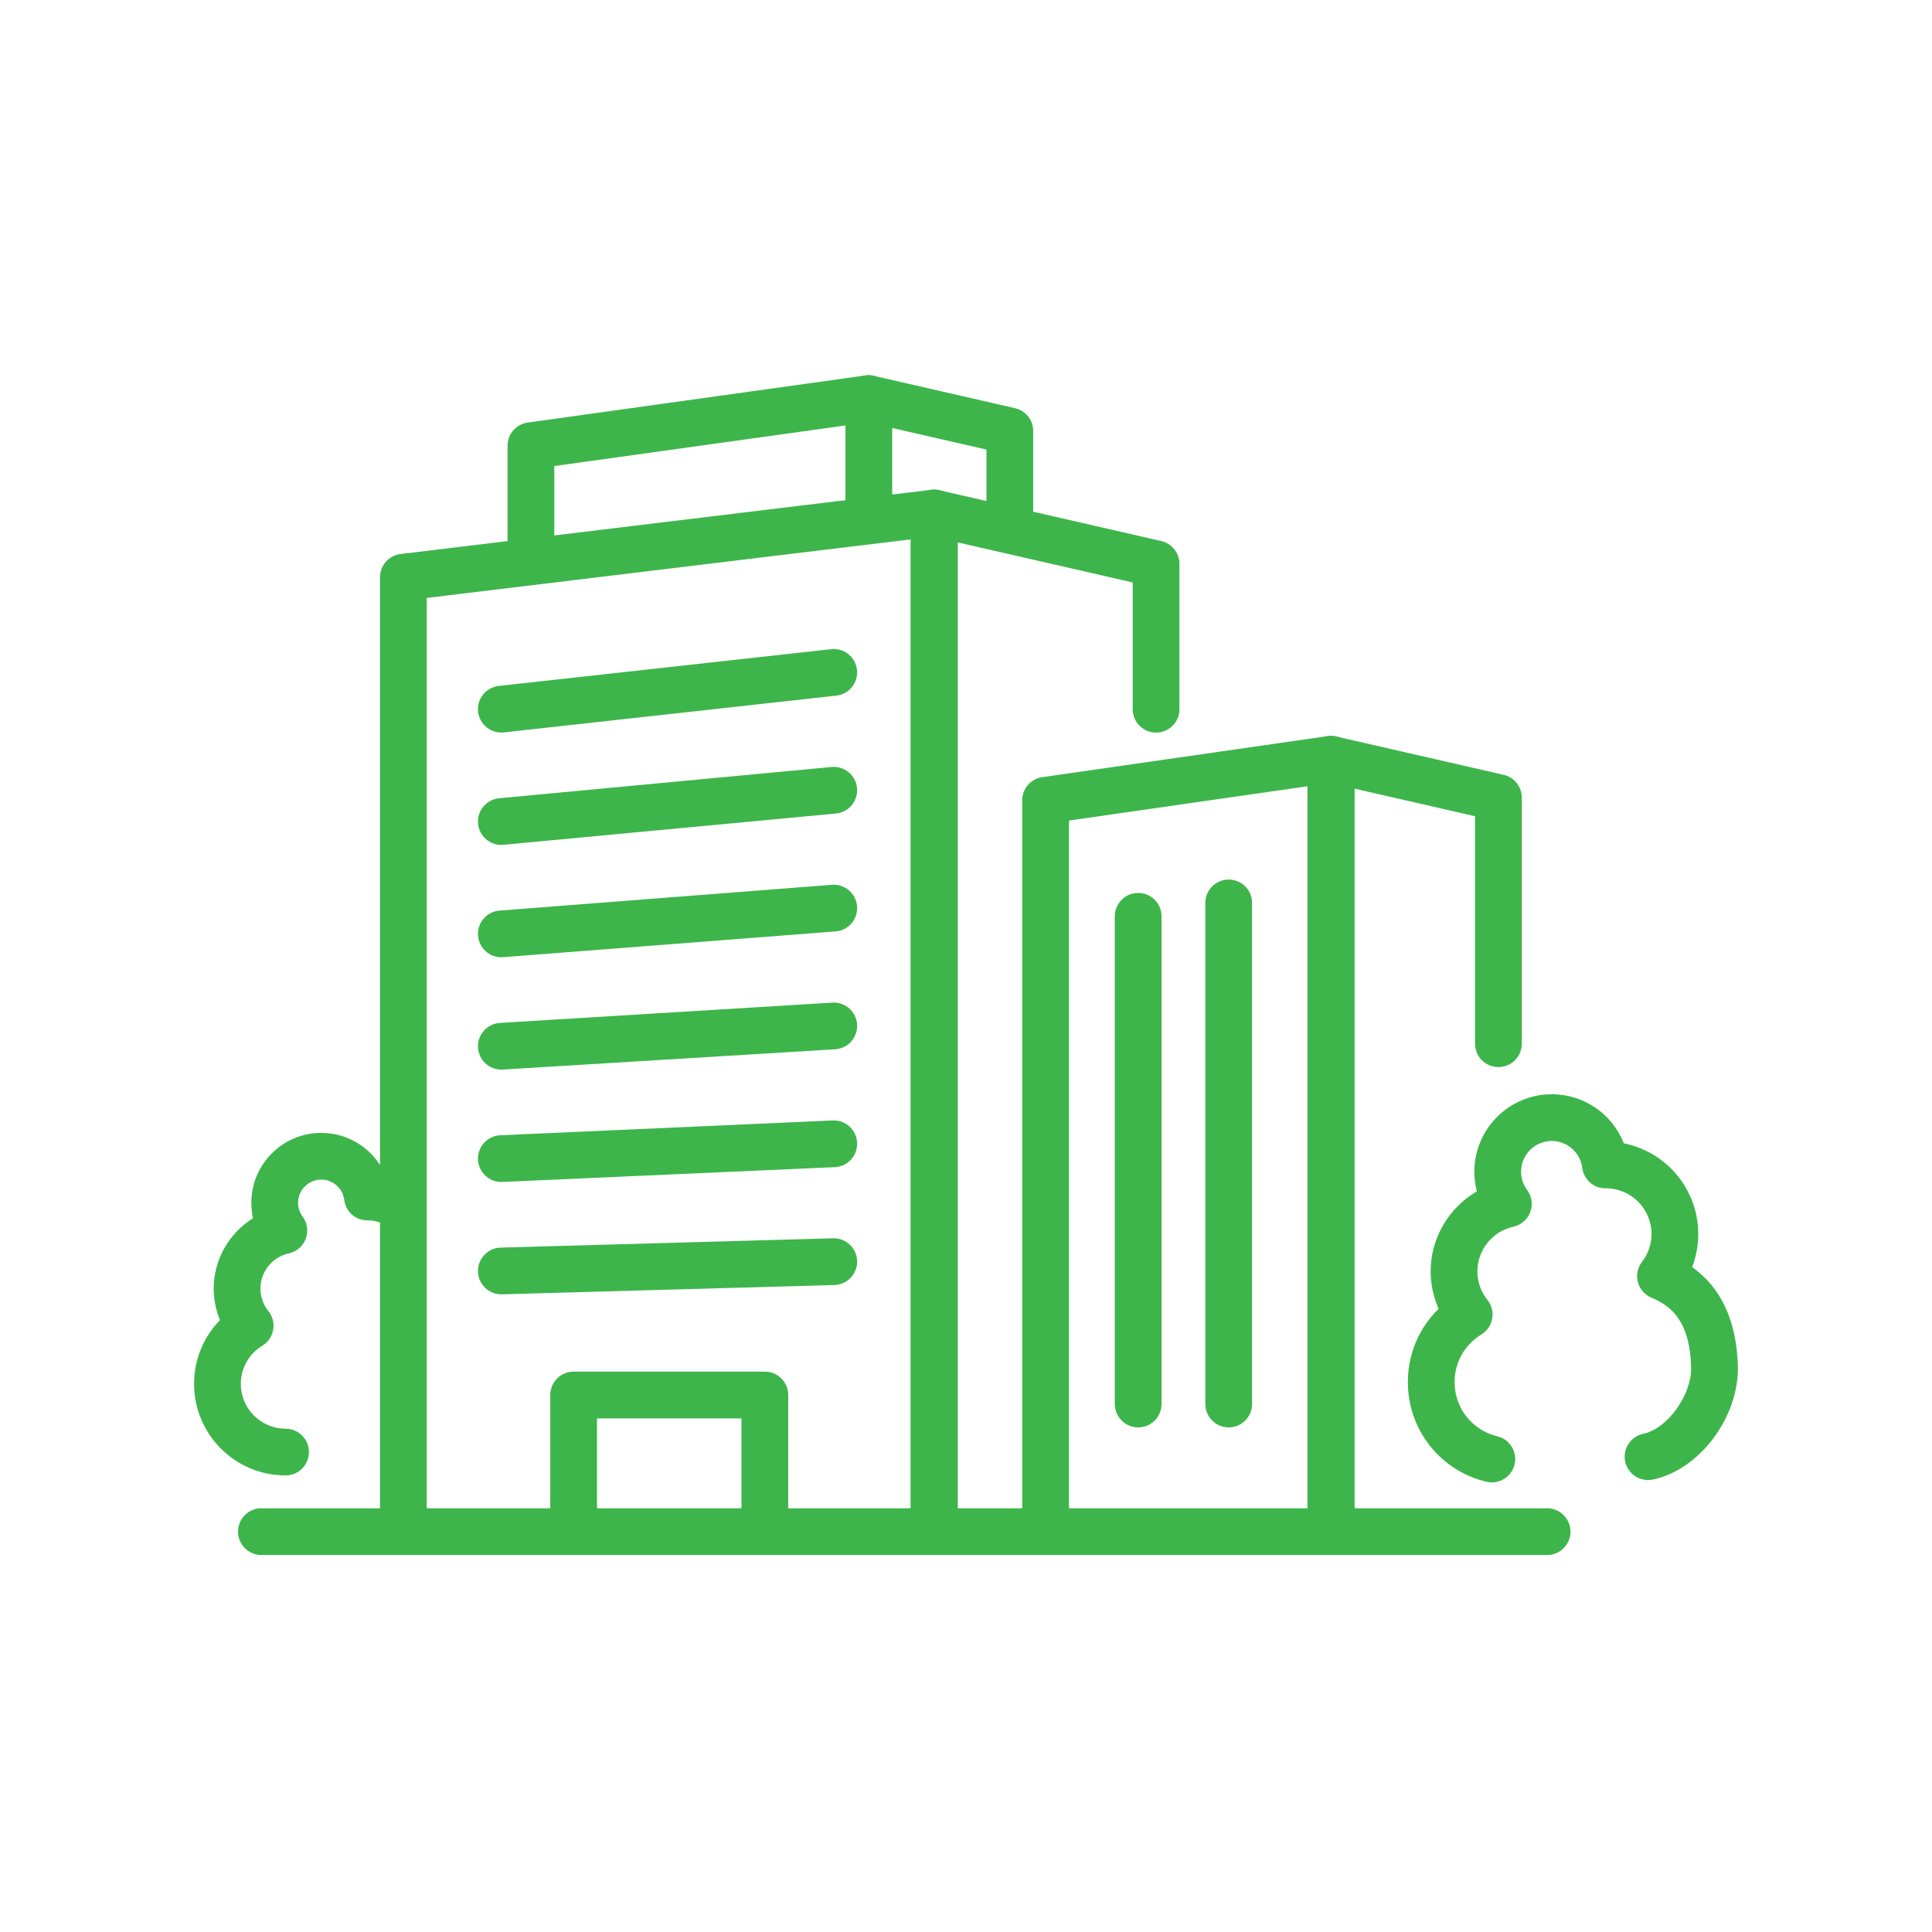 <?xml version="1.0" encoding="UTF-8" standalone="no"?>
<!DOCTYPE svg PUBLIC "-//W3C//DTD SVG 1.1//EN" "http://www.w3.org/Graphics/SVG/1.1/DTD/svg11.dtd">
<svg xmlns="http://www.w3.org/2000/svg" xmlns:xlink="http://www.w3.org/1999/xlink" xmlns:serif="http://www.serif.com/" width="1000px" height="1000px" viewBox="0 0 1000 1000" version="1.1" xml:space="preserve" style="fill-rule:evenodd;clip-rule:evenodd;stroke-linejoin:round;stroke-miterlimit:2;">
<style>
:root {
--color1: 61,181,74;
}
</style>
    <g transform="matrix(0.387,0,0,0.387,306.261,104.304)">
        <g transform="matrix(4.167,0,0,4.167,-6875.48,0)">
            <path d="M1759.99,432.788C1755.85,432.788 1752.49,429.43 1752.49,425.288L1752.49,108.427L1597.04,127.235L1597.04,425.288C1597.04,429.43 1593.68,432.788 1589.54,432.788C1585.4,432.788 1582.04,429.43 1582.04,425.288L1582.04,120.588C1582.04,116.794 1584.87,113.598 1588.64,113.142L1759.09,92.52C1761.22,92.265 1763.36,92.929 1764.97,94.353C1766.57,95.776 1767.49,97.82 1767.49,99.966L1767.49,425.288C1767.49,429.43 1764.14,432.788 1759.99,432.788Z" style="fill:rgb(61,181,74);fill-rule:nonzero;"/>
        </g>
        <g transform="matrix(4.167,0,0,4.167,-6875.48,0)">
            <path d="M1620.97,170.439C1617.2,170.439 1613.95,167.6 1613.52,163.763C1613.07,159.646 1616.04,155.939 1620.15,155.484L1726.85,143.683C1730.97,143.229 1734.68,146.196 1735.13,150.313C1735.59,154.43 1732.62,158.137 1728.5,158.592L1621.8,170.393C1621.52,170.424 1621.25,170.439 1620.97,170.439Z" style="fill:rgb(61,181,74);fill-rule:nonzero;"/>
        </g>
        <g transform="matrix(4.167,0,0,4.167,-6875.48,0)">
            <path d="M1620.97,206.502C1617.15,206.502 1613.88,203.589 1613.51,199.704C1613.12,195.58 1616.15,191.922 1620.28,191.535L1726.98,181.496C1731.1,181.109 1734.76,184.136 1735.14,188.26C1735.53,192.384 1732.5,196.042 1728.38,196.43L1621.68,206.468C1621.44,206.491 1621.21,206.502 1620.97,206.502Z" style="fill:rgb(61,181,74);fill-rule:nonzero;"/>
        </g>
        <g transform="matrix(4.167,0,0,4.167,-6875.48,0)">
            <path d="M1620.97,242.565C1617.09,242.565 1613.81,239.577 1613.5,235.645C1613.18,231.515 1616.27,227.907 1620.4,227.587L1727.1,219.311C1731.22,218.988 1734.83,222.078 1735.16,226.209C1735.48,230.338 1732.39,233.946 1728.26,234.266L1621.56,242.542C1621.36,242.557 1621.17,242.565 1620.97,242.565Z" style="fill:rgb(61,181,74);fill-rule:nonzero;"/>
        </g>
        <g transform="matrix(4.167,0,0,4.167,-6875.48,0)">
            <path d="M1620.97,278.627C1617.04,278.627 1613.74,275.563 1613.49,271.584C1613.24,267.449 1616.39,263.893 1620.52,263.641L1727.22,257.128C1731.36,256.873 1734.91,260.023 1735.16,264.157C1735.42,268.292 1732.27,271.848 1728.13,272.1L1621.44,278.613C1621.28,278.623 1621.13,278.627 1620.97,278.627Z" style="fill:rgb(61,181,74);fill-rule:nonzero;"/>
        </g>
        <g transform="matrix(4.167,0,0,4.167,-6875.48,0)">
            <path d="M1620.97,314.69C1616.98,314.69 1613.67,311.548 1613.49,307.523C1613.3,303.385 1616.51,299.881 1620.65,299.697L1727.34,294.947C1731.45,294.759 1734.99,297.967 1735.17,302.106C1735.35,306.245 1732.15,309.749 1728.01,309.933L1621.31,314.683C1621.2,314.688 1621.09,314.69 1620.97,314.69Z" style="fill:rgb(61,181,74);fill-rule:nonzero;"/>
        </g>
        <g transform="matrix(4.167,0,0,4.167,-6875.48,0)">
            <path d="M1620.98,350.752C1616.93,350.752 1613.6,347.532 1613.48,343.462C1613.37,339.322 1616.63,335.871 1620.77,335.755L1727.47,332.769C1731.62,332.666 1735.06,335.915 1735.17,340.056C1735.29,344.196 1732.03,347.647 1727.89,347.763L1621.19,350.75C1621.12,350.751 1621.05,350.752 1620.98,350.752Z" style="fill:rgb(61,181,74);fill-rule:nonzero;"/>
        </g>
        <g transform="matrix(4.167,0,0,4.167,-6875.48,0)">
            <path d="M1759.83,432.788C1755.69,432.788 1752.33,429.43 1752.33,425.288L1752.33,99.966C1752.33,97.682 1753.37,95.523 1755.16,94.1C1756.94,92.677 1759.28,92.145 1761.51,92.655L1832.8,108.98C1836.21,109.761 1838.63,112.794 1838.63,116.291L1838.63,162.955C1838.63,167.097 1835.27,170.455 1831.13,170.455C1826.99,170.455 1823.63,167.097 1823.63,162.955L1823.63,122.268L1767.33,109.377L1767.33,425.288C1767.33,429.43 1763.98,432.788 1759.83,432.788Z" style="fill:rgb(61,181,74);fill-rule:nonzero;"/>
        </g>
        <g transform="matrix(4.167,0,0,4.167,-6875.48,0)">
            <path d="M1630.48,122.736C1626.34,122.736 1622.98,119.378 1622.98,115.236L1622.98,78.378C1622.98,74.636 1625.74,71.466 1629.44,70.95L1737.89,55.828C1740.04,55.532 1742.22,56.175 1743.85,57.599C1745.49,59.023 1746.43,61.087 1746.43,63.257L1746.43,101.952C1746.43,106.094 1743.07,109.452 1738.93,109.452C1734.79,109.452 1731.43,106.094 1731.43,101.952L1731.43,71.875L1637.98,84.905L1637.98,115.236C1637.98,119.378 1634.62,122.736 1630.48,122.736Z" style="fill:rgb(61,181,74);fill-rule:nonzero;"/>
        </g>
        <g transform="matrix(4.167,0,0,4.167,-6875.48,0)">
            <path d="M1784.19,110.834C1780.05,110.834 1776.69,107.476 1776.69,103.334L1776.69,79.62L1737.15,70.567C1733.12,69.643 1730.59,65.62 1731.52,61.583C1732.44,57.545 1736.47,55.019 1740.5,55.946L1785.86,66.333C1789.27,67.114 1791.69,70.147 1791.69,73.644L1791.69,103.334C1791.69,107.476 1788.33,110.834 1784.19,110.834Z" style="fill:rgb(61,181,74);fill-rule:nonzero;"/>
        </g>
        <g transform="matrix(4.167,0,0,4.167,-6875.48,0)">
            <path d="M1887.35,432.788C1883.2,432.788 1879.85,429.43 1879.85,425.288L1879.85,187.665L1803.17,198.684L1803.17,425.288C1803.17,429.43 1799.81,432.788 1795.67,432.788C1791.52,432.788 1788.17,429.43 1788.17,425.288L1788.17,192.185C1788.17,188.455 1790.91,185.292 1794.6,184.761L1886.28,171.586C1888.43,171.274 1890.61,171.918 1892.26,173.342C1893.9,174.767 1894.85,176.834 1894.85,179.01L1894.85,425.288C1894.85,429.43 1891.49,432.788 1887.35,432.788Z" style="fill:rgb(61,181,74);fill-rule:nonzero;"/>
        </g>
        <g transform="matrix(4.167,0,0,4.167,-6875.48,0)">
            <path d="M1887.22,432.788C1883.08,432.788 1879.72,429.43 1879.72,425.288L1879.72,179.01C1879.72,176.727 1880.76,174.567 1882.55,173.145C1884.33,171.72 1886.67,171.187 1888.9,171.699L1942.68,184.015C1946.09,184.795 1948.51,187.829 1948.51,191.326L1948.51,270.318C1948.51,274.46 1945.15,277.818 1941.01,277.818C1936.87,277.818 1933.51,274.46 1933.51,270.318L1933.51,197.302L1894.72,188.421L1894.72,425.288C1894.72,429.43 1891.37,432.788 1887.22,432.788Z" style="fill:rgb(61,181,74);fill-rule:nonzero;"/>
        </g>
        <g transform="matrix(4.167,0,0,4.167,-6875.48,0)">
            <path d="M1956.64,434.425L1543.97,434.425C1539.83,434.425 1536.47,431.067 1536.47,426.925C1536.47,422.783 1539.83,419.425 1543.97,419.425L1956.64,419.425C1960.78,419.425 1964.14,422.783 1964.14,426.925C1964.14,431.067 1960.78,434.425 1956.64,434.425Z" style="fill:rgb(61,181,74);fill-rule:nonzero;"/>
        </g>
        <g transform="matrix(4.167,0,0,4.167,-6875.48,0)">
            <path d="M1938.9,411.12C1938.32,411.12 1937.74,411.052 1937.15,410.911C1922.31,407.354 1911.94,394.201 1911.94,378.923C1911.94,369.896 1915.54,361.515 1921.82,355.404C1920.15,351.637 1919.26,347.531 1919.26,343.375C1919.26,332.644 1925.15,322.915 1934.09,317.71C1933.56,315.668 1933.28,313.549 1933.28,311.389C1933.28,297.683 1944.44,286.533 1958.14,286.533C1968.54,286.533 1977.62,292.991 1981.27,302.294C1994.87,304.99 2005.15,317.007 2005.15,331.38C2005.15,335.071 2004.48,338.652 2003.19,342.006C2012.54,348.666 2017.46,359.314 2017.86,373.773C2018.31,390.112 2005.54,407.137 1990.54,410.207C1986.47,411.036 1982.51,408.42 1981.68,404.363C1980.85,400.305 1983.47,396.342 1987.53,395.512C1995.22,393.937 2003.1,382.975 2002.86,374.185C2002.45,359.025 1996.19,354.376 1990.12,351.828C1987.98,350.926 1986.37,349.076 1985.77,346.823C1985.18,344.569 1985.67,342.168 1987.1,340.325C1989.09,337.741 1990.15,334.648 1990.15,331.38C1990.15,323.322 1983.61,316.763 1975.56,316.729L1975.44,316.732L1975.36,316.732C1971.58,316.732 1968.38,313.916 1967.92,310.155C1967.31,305.24 1963.1,301.533 1958.14,301.533C1952.71,301.533 1948.28,305.954 1948.28,311.389C1948.28,313.522 1948.95,315.551 1950.22,317.257C1951.74,319.303 1952.12,321.981 1951.22,324.367C1950.33,326.753 1948.28,328.521 1945.79,329.061C1939.11,330.507 1934.26,336.527 1934.26,343.375C1934.26,346.742 1935.37,349.909 1937.48,352.534C1938.83,354.216 1939.39,356.398 1939.02,358.523C1938.65,360.648 1937.38,362.509 1935.54,363.633C1930.16,366.915 1926.94,372.631 1926.94,378.923C1926.94,387.235 1932.58,394.391 1940.65,396.324C1944.67,397.29 1947.16,401.337 1946.19,405.366C1945.37,408.806 1942.29,411.119 1938.9,411.12Z" style="fill:rgb(61,181,74);fill-rule:nonzero;"/>
        </g>
        <g transform="matrix(4.167,0,0,4.167,-6875.48,0)">
            <path d="M1825.38,393.462C1821.24,393.462 1817.88,390.104 1817.88,385.962L1817.88,229.425C1817.88,225.283 1821.24,221.925 1825.38,221.925C1829.53,221.925 1832.88,225.283 1832.88,229.425L1832.88,385.962C1832.88,390.104 1829.53,393.462 1825.38,393.462Z" style="fill:rgb(61,181,74);fill-rule:nonzero;"/>
        </g>
        <g transform="matrix(4.167,0,0,4.167,-6875.48,0)">
            <path d="M1854.44,393.462C1850.29,393.462 1846.94,390.104 1846.94,385.962L1846.94,225.128C1846.94,220.986 1850.29,217.628 1854.44,217.628C1858.58,217.628 1861.94,220.986 1861.94,225.128L1861.94,385.962C1861.94,390.104 1858.58,393.462 1854.44,393.462Z" style="fill:rgb(61,181,74);fill-rule:nonzero;"/>
        </g>
        <g transform="matrix(4.167,0,0,4.167,-6875.48,0)">
            <path d="M1551.72,408.879C1535.53,408.879 1522.36,395.708 1522.36,379.519C1522.36,371.707 1525.38,364.438 1530.67,359.031C1529.36,355.839 1528.66,352.397 1528.66,348.915C1528.66,339.57 1533.65,331.075 1541.28,326.322C1540.92,324.716 1540.74,323.061 1540.74,321.378C1540.74,309.004 1550.8,298.937 1563.18,298.937C1572.37,298.937 1580.41,304.522 1583.85,312.633C1587.5,313.433 1590.94,315.003 1594,317.286C1597.32,319.763 1598,324.462 1595.53,327.782C1593.05,331.101 1588.35,331.786 1585.03,329.306C1583.04,327.823 1580.68,327.033 1578.19,327.019L1578.09,327.021C1574.24,327.085 1571.03,324.236 1570.56,320.445C1570.1,316.735 1566.93,313.937 1563.18,313.937C1559.08,313.937 1555.74,317.275 1555.74,321.378C1555.74,322.989 1556.24,324.521 1557.2,325.808C1558.72,327.854 1559.1,330.532 1558.2,332.918C1557.3,335.304 1555.26,337.072 1552.77,337.611C1547.49,338.753 1543.66,343.507 1543.66,348.915C1543.66,351.574 1544.54,354.075 1546.21,356.147C1547.56,357.829 1548.12,360.011 1547.75,362.136C1547.37,364.261 1546.1,366.123 1544.26,367.246C1539.94,369.881 1537.36,374.469 1537.36,379.519C1537.36,387.437 1543.81,393.879 1551.72,393.879C1555.87,393.879 1559.22,397.237 1559.22,401.379C1559.22,405.521 1555.87,408.879 1551.72,408.879Z" style="fill:rgb(61,181,74);fill-rule:nonzero;"/>
        </g>
        <g transform="matrix(4.167,0,0,4.167,-6875.48,0)">
            <path d="M1705.56,433.099C1701.42,433.099 1698.06,429.741 1698.06,425.599L1698.06,390.569L1651.69,390.569L1651.69,425.599C1651.69,429.741 1648.34,433.099 1644.19,433.099C1640.05,433.099 1636.69,429.741 1636.69,425.599L1636.69,383.069C1636.69,378.927 1640.05,375.569 1644.19,375.569L1705.56,375.569C1709.7,375.569 1713.06,378.927 1713.06,383.069L1713.06,425.599C1713.06,429.741 1709.7,433.099 1705.56,433.099Z" style="fill:rgb(61,181,74);fill-rule:nonzero;"/>
        </g>
    </g>
</svg>
<!-- SW dynamic icon -->
